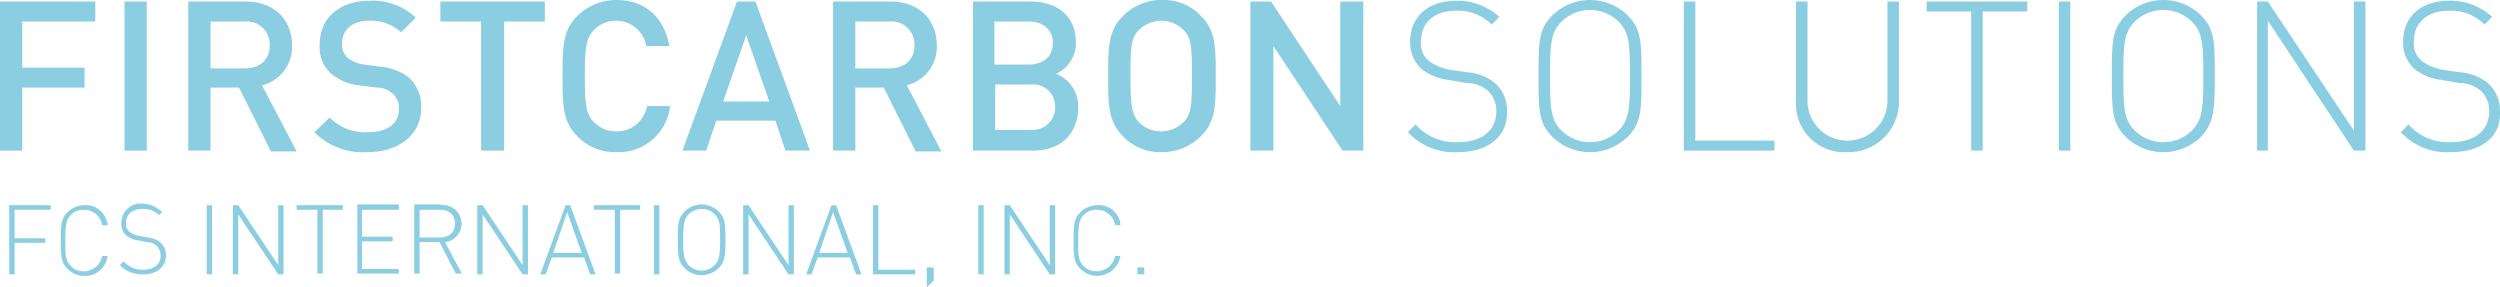 <svg xmlns="http://www.w3.org/2000/svg" viewBox="0 0 325.31 37.4"><defs><style>.cls-1{fill:#8ccee1;}</style></defs><title>FCS_Horizontal_lightblue</title><g id="Layer_2" data-name="Layer 2"><g id="Layer_1-2" data-name="Layer 1"><polygon class="cls-1" points="2.9 2.8 2.9 8.8 11 8.8 11 11.4 2.9 11.4 2.9 19.6 0 19.6 0 0.2 12.4 0.2 12.4 2.8 2.9 2.8"/><rect class="cls-1" x="16.2" y="0.2" width="2.9" height="19.4"/><path class="cls-1" d="M31.8,2.8H27.4V8.9h4.4c2,0,3.3-1.1,3.3-3a3,3,0,0,0-3.3-3.1m3.4,16.8-4.1-8.2H27.4v8.2H24.5V.2H32c3.7,0,6,2.4,6,5.7a5.14,5.14,0,0,1-3.9,5.2l4.5,8.6H35.2Z"/><path class="cls-1" d="M47.8,19.8a8.9,8.9,0,0,1-6.9-2.6l2-1.9a6.55,6.55,0,0,0,5,1.9c2.5,0,4-1.1,4-3a2.32,2.32,0,0,0-.8-2,2.92,2.92,0,0,0-2.1-.8l-2.3-.3A6.66,6.66,0,0,1,43,9.5a4.62,4.62,0,0,1-1.4-3.7c0-3.4,2.5-5.7,6.5-5.7a8.08,8.08,0,0,1,6,2.2L52.2,4.2A5.88,5.88,0,0,0,48,2.7c-2.3,0-3.5,1.3-3.5,3a2.41,2.41,0,0,0,.7,1.8,4.44,4.44,0,0,0,2.2.9l2.2.3a6.75,6.75,0,0,1,3.6,1.4,4.93,4.93,0,0,1,1.6,4c0,3.5-3,5.7-7,5.7"/><polygon class="cls-1" points="65.6 2.8 65.6 19.6 62.6 19.6 62.6 2.8 57.3 2.8 57.3 0.2 70.9 0.2 70.9 2.8 65.6 2.8"/><path class="cls-1" d="M80.2,19.8a6.79,6.79,0,0,1-5.1-2.1c-1.9-1.9-1.9-4.1-1.9-7.8s0-5.9,1.9-7.8A7.18,7.18,0,0,1,80.2,0c3.6,0,6.2,2.1,6.9,6h-3a4,4,0,0,0-6.8-2.1c-1,1-1.2,2.2-1.2,6s.2,5,1.2,6a4.07,4.07,0,0,0,2.9,1.2,4,4,0,0,0,4-3.3h3a6.75,6.75,0,0,1-7,6"/><path class="cls-1" d="M97.1,4.6l-3,8.6h6Zm5.1,15-1.3-3.9H93.2l-1.3,3.9H88.8L95.9.2h2.4l7.1,19.4Z"/><path class="cls-1" d="M115.7,2.8h-4.4V8.9h4.4c2,0,3.3-1.1,3.3-3a3,3,0,0,0-3.3-3.1m3.4,16.8L115,11.4h-3.7v8.2h-2.9V.2h7.5c3.7,0,6,2.4,6,5.7a5.14,5.14,0,0,1-3.9,5.2l4.5,8.6h-3.4Z"/><path class="cls-1" d="M134.1,11h-4.6v5.9h4.6a2.94,2.94,0,0,0,3.2-3,2.87,2.87,0,0,0-3.2-2.9m-.3-8.2h-4.4V8.4h4.4c1.9,0,3.2-1,3.2-2.8s-1.3-2.8-3.2-2.8m.6,16.8h-7.8V.2h7.5c3.6,0,5.9,2,5.9,5.3a4.35,4.35,0,0,1-2.6,4.1,4.56,4.56,0,0,1,2.9,4.5c-.1,3.6-2.5,5.5-5.9,5.5"/><path class="cls-1" d="M154,3.9a4.07,4.07,0,0,0-2.9-1.2,4.25,4.25,0,0,0-2.9,1.2c-1,1-1.1,2.1-1.1,6s.2,5,1.1,6a4.07,4.07,0,0,0,2.9,1.2,4.25,4.25,0,0,0,2.9-1.2c1-1,1.1-2.1,1.1-6s-.1-5-1.1-6m2.3,13.8a7.18,7.18,0,0,1-5.1,2.1,6.64,6.64,0,0,1-5.1-2.1c-1.9-1.9-1.9-4.1-1.9-7.8s0-5.9,1.9-7.8A7,7,0,0,1,151.2,0a6.64,6.64,0,0,1,5.1,2.1c1.9,1.9,1.9,4.1,1.9,7.8s0,5.9-1.9,7.8"/><polygon class="cls-1" points="174.4 0.2 174.4 13.8 165.4 0.2 162.7 0.2 162.7 19.6 165.7 19.6 165.7 6 174.7 19.6 177.4 19.6 177.4 0.2 174.4 0.2"/><path class="cls-1" d="M189.7,19.8a8.23,8.23,0,0,1-6.5-2.6l1-1a6.92,6.92,0,0,0,5.5,2.3c3.1,0,5-1.5,5-4a3.53,3.53,0,0,0-1.1-2.7,4.33,4.33,0,0,0-2.8-1l-2.3-.4A7,7,0,0,1,185,9a4.61,4.61,0,0,1-1.5-3.6c0-3.2,2.3-5.3,6-5.3a8,8,0,0,1,5.6,2.1l-1,1a6.16,6.16,0,0,0-4.7-1.8c-2.8,0-4.5,1.6-4.5,4a2.92,2.92,0,0,0,1,2.5,6.36,6.36,0,0,0,2.9,1.2l2.1.3a6.75,6.75,0,0,1,3.5,1.3,4.72,4.72,0,0,1,1.7,3.8c.1,3.2-2.4,5.3-6.4,5.3"/><path class="cls-1" d="M210.6,2.8a5.31,5.31,0,0,0-7.4,0c-1.4,1.4-1.5,2.9-1.5,7.1s.1,5.7,1.5,7.1a5.31,5.31,0,0,0,7.4,0c1.4-1.4,1.5-2.9,1.5-7.1s-.1-5.7-1.5-7.1m1.2,15a7,7,0,0,1-9.8,0c-1.8-1.8-1.8-3.5-1.8-7.9s0-6.1,1.8-7.9a7,7,0,0,1,9.8,0c1.8,1.8,1.8,3.5,1.8,7.9s0,6.1-1.8,7.9"/><polygon class="cls-1" points="219.1 19.6 219.1 0.2 220.6 0.2 220.6 18.3 230.9 18.3 230.9 19.6 219.1 19.6"/><path class="cls-1" d="M240.3,19.8a6.27,6.27,0,0,1-6.6-6.5V.2h1.5V13.1a5.2,5.2,0,1,0,10.4,0V.2h1.5V13.3a6.56,6.56,0,0,1-6.8,6.5"/><polygon class="cls-1" points="258 1.5 258 19.6 256.5 19.6 256.5 1.5 250.7 1.5 250.7 0.2 263.8 0.2 263.8 1.5 258 1.5"/><rect class="cls-1" x="267.9" y="0.2" width="1.5" height="19.4"/><path class="cls-1" d="M285.2,2.8a5.31,5.31,0,0,0-7.4,0c-1.4,1.4-1.5,2.9-1.5,7.1s.1,5.7,1.5,7.1a5.31,5.31,0,0,0,7.4,0c1.4-1.4,1.5-2.9,1.5-7.1s-.1-5.7-1.5-7.1m1.2,15a7,7,0,0,1-9.8,0c-1.8-1.8-1.8-3.5-1.8-7.9s0-6.1,1.8-7.9a7,7,0,0,1,9.8,0c1.8,1.8,1.8,3.5,1.8,7.9s-.1,6.1-1.8,7.9"/><polygon class="cls-1" points="306.3 19.6 295.1 2.7 295.1 19.6 293.7 19.6 293.7 0.2 295.1 0.2 306.3 17 306.3 0.2 307.8 0.2 307.8 19.6 306.3 19.6"/><path class="cls-1" d="M318.9,19.8a8.23,8.23,0,0,1-6.5-2.6l1-1a6.92,6.92,0,0,0,5.5,2.3c3.1,0,5-1.5,5-4a3.53,3.53,0,0,0-1.1-2.7,4.33,4.33,0,0,0-2.8-1l-2.3-.4A7,7,0,0,1,314.2,9a4.61,4.61,0,0,1-1.5-3.6c0-3.2,2.3-5.3,6-5.3a8,8,0,0,1,5.6,2.1l-1,1a6.16,6.16,0,0,0-4.7-1.8c-2.8,0-4.5,1.6-4.5,4a2.92,2.92,0,0,0,1,2.5A6.36,6.36,0,0,0,318,9.1l2.1.3a6.75,6.75,0,0,1,3.5,1.3,4.72,4.72,0,0,1,1.7,3.8c.2,3.2-2.3,5.3-6.4,5.3"/><path class="cls-1" d="M6.7,27.3H1.9V31h4v.6h-4v4.1H1.2v-9H6.6v.6Z"/><path class="cls-1" d="M14,29.3h-.7a2.38,2.38,0,0,0-2.4-2,2.19,2.19,0,0,0-1.7.7c-.6.6-.7,1.4-.7,3.3s0,2.6.7,3.3a2.19,2.19,0,0,0,1.7.7,2.45,2.45,0,0,0,2.4-2H14a2.94,2.94,0,0,1-3,2.6A2.94,2.94,0,0,1,8.8,35c-.8-.8-.9-1.5-.9-3.7s.1-2.9.9-3.7a3.17,3.17,0,0,1,2.2-.9A2.85,2.85,0,0,1,14,29.3Z"/><path class="cls-1" d="M21.1,27.6l-.4.4a2.79,2.79,0,0,0-2.2-.8c-1.3,0-2.1.7-2.1,1.8a1.35,1.35,0,0,0,.5,1.2,2.54,2.54,0,0,0,1.3.5l1,.2a3,3,0,0,1,1.6.6,2.14,2.14,0,0,1,.8,1.7c0,1.5-1.1,2.5-3,2.5a3.92,3.92,0,0,1-3-1.2l.5-.5a3.21,3.21,0,0,0,2.5,1.1c1.4,0,2.3-.7,2.3-1.8a1.9,1.9,0,0,0-.5-1.3,2,2,0,0,0-1.3-.5l-1-.2a3.35,3.35,0,0,1-1.6-.6,1.94,1.94,0,0,1-.7-1.7,2.5,2.5,0,0,1,2.8-2.5A3.84,3.84,0,0,1,21.1,27.6Z"/><path class="cls-1" d="M27.6,35.7h-.7v-9h.7Z"/><path class="cls-1" d="M36.9,35.7h-.7L31,27.9v7.8h-.7v-9H31l5.2,7.8V26.7h.7Z"/><path class="cls-1" d="M44.7,27.3H42v8.3h-.7V27.3H38.6v-.6h6v.6Z"/><path class="cls-1" d="M51.9,27.3H47.1v3.5h4v.6h-4V35h4.8v.6H46.5v-9h5.4Z"/><path class="cls-1" d="M57.4,26.7a2.41,2.41,0,0,1,.5,4.8l2.2,4.1h-.8l-2.1-4.1H54.6v4.1h-.7v-9h3.5Zm-2.8.6v3.6h2.6c1.2,0,2-.6,2-1.8s-.8-1.8-2-1.8Z"/><path class="cls-1" d="M68.7,35.7H68l-5.2-7.8v7.8h-.7v-9h.7L68,34.5V26.7h.7Z"/><path class="cls-1" d="M77.5,35.7h-.7L76,33.5H71.8L71,35.7h-.7l3.3-9h.6ZM72,32.9h3.7l-1.9-5.3Z"/><path class="cls-1" d="M83.4,27.3H80.7v8.3H80V27.3H77.3v-.6h6v.6Z"/><path class="cls-1" d="M85.8,35.7h-.7v-9h.7Z"/><path class="cls-1" d="M93.5,27.5c.8.8.9,1.5.9,3.7s-.1,2.9-.9,3.7a3.17,3.17,0,0,1-2.2.9,2.94,2.94,0,0,1-2.2-.9c-.8-.8-.9-1.5-.9-3.7s.1-2.9.9-3.7a3.17,3.17,0,0,1,2.2-.9A3.37,3.37,0,0,1,93.5,27.5Zm-3.9.4c-.6.6-.7,1.4-.7,3.3s.1,2.6.7,3.3a2.41,2.41,0,0,0,3.4,0c.6-.6.7-1.4.7-3.3s0-2.6-.7-3.3a2.19,2.19,0,0,0-1.7-.7A2.41,2.41,0,0,0,89.6,27.9Z"/><path class="cls-1" d="M103.3,35.7h-.7l-5.2-7.8v7.8h-.7v-9h.7l5.2,7.8V26.7h.7Z"/><path class="cls-1" d="M112.1,35.7h-.7l-.8-2.2h-4.2l-.8,2.2h-.7l3.3-9h.6Zm-5.5-2.8h3.7l-1.9-5.3Z"/><path class="cls-1" d="M114.3,35.1h4.8v.6h-5.5v-9h.7Z"/><path class="cls-1" d="M121.5,36.5l-.9.9V34.8h.9Z"/><path class="cls-1" d="M128,35.7h-.7v-9h.7Z"/><path class="cls-1" d="M137.3,35.7h-.7l-5.2-7.8v7.8h-.7v-9h.7l5.2,7.8V26.7h.7Z"/><path class="cls-1" d="M145.8,29.3h-.7a2.38,2.38,0,0,0-2.4-2,2.19,2.19,0,0,0-1.7.7c-.6.6-.7,1.4-.7,3.3s0,2.6.7,3.3a2.19,2.19,0,0,0,1.7.7,2.45,2.45,0,0,0,2.4-2h.7a3.07,3.07,0,0,1-5.2,1.7c-.8-.8-.9-1.5-.9-3.7s.1-2.9.9-3.7a3.17,3.17,0,0,1,2.2-.9A2.79,2.79,0,0,1,145.8,29.3Z"/><path class="cls-1" d="M148.9,35.7H148v-.9h.9Z"/></g></g></svg>
